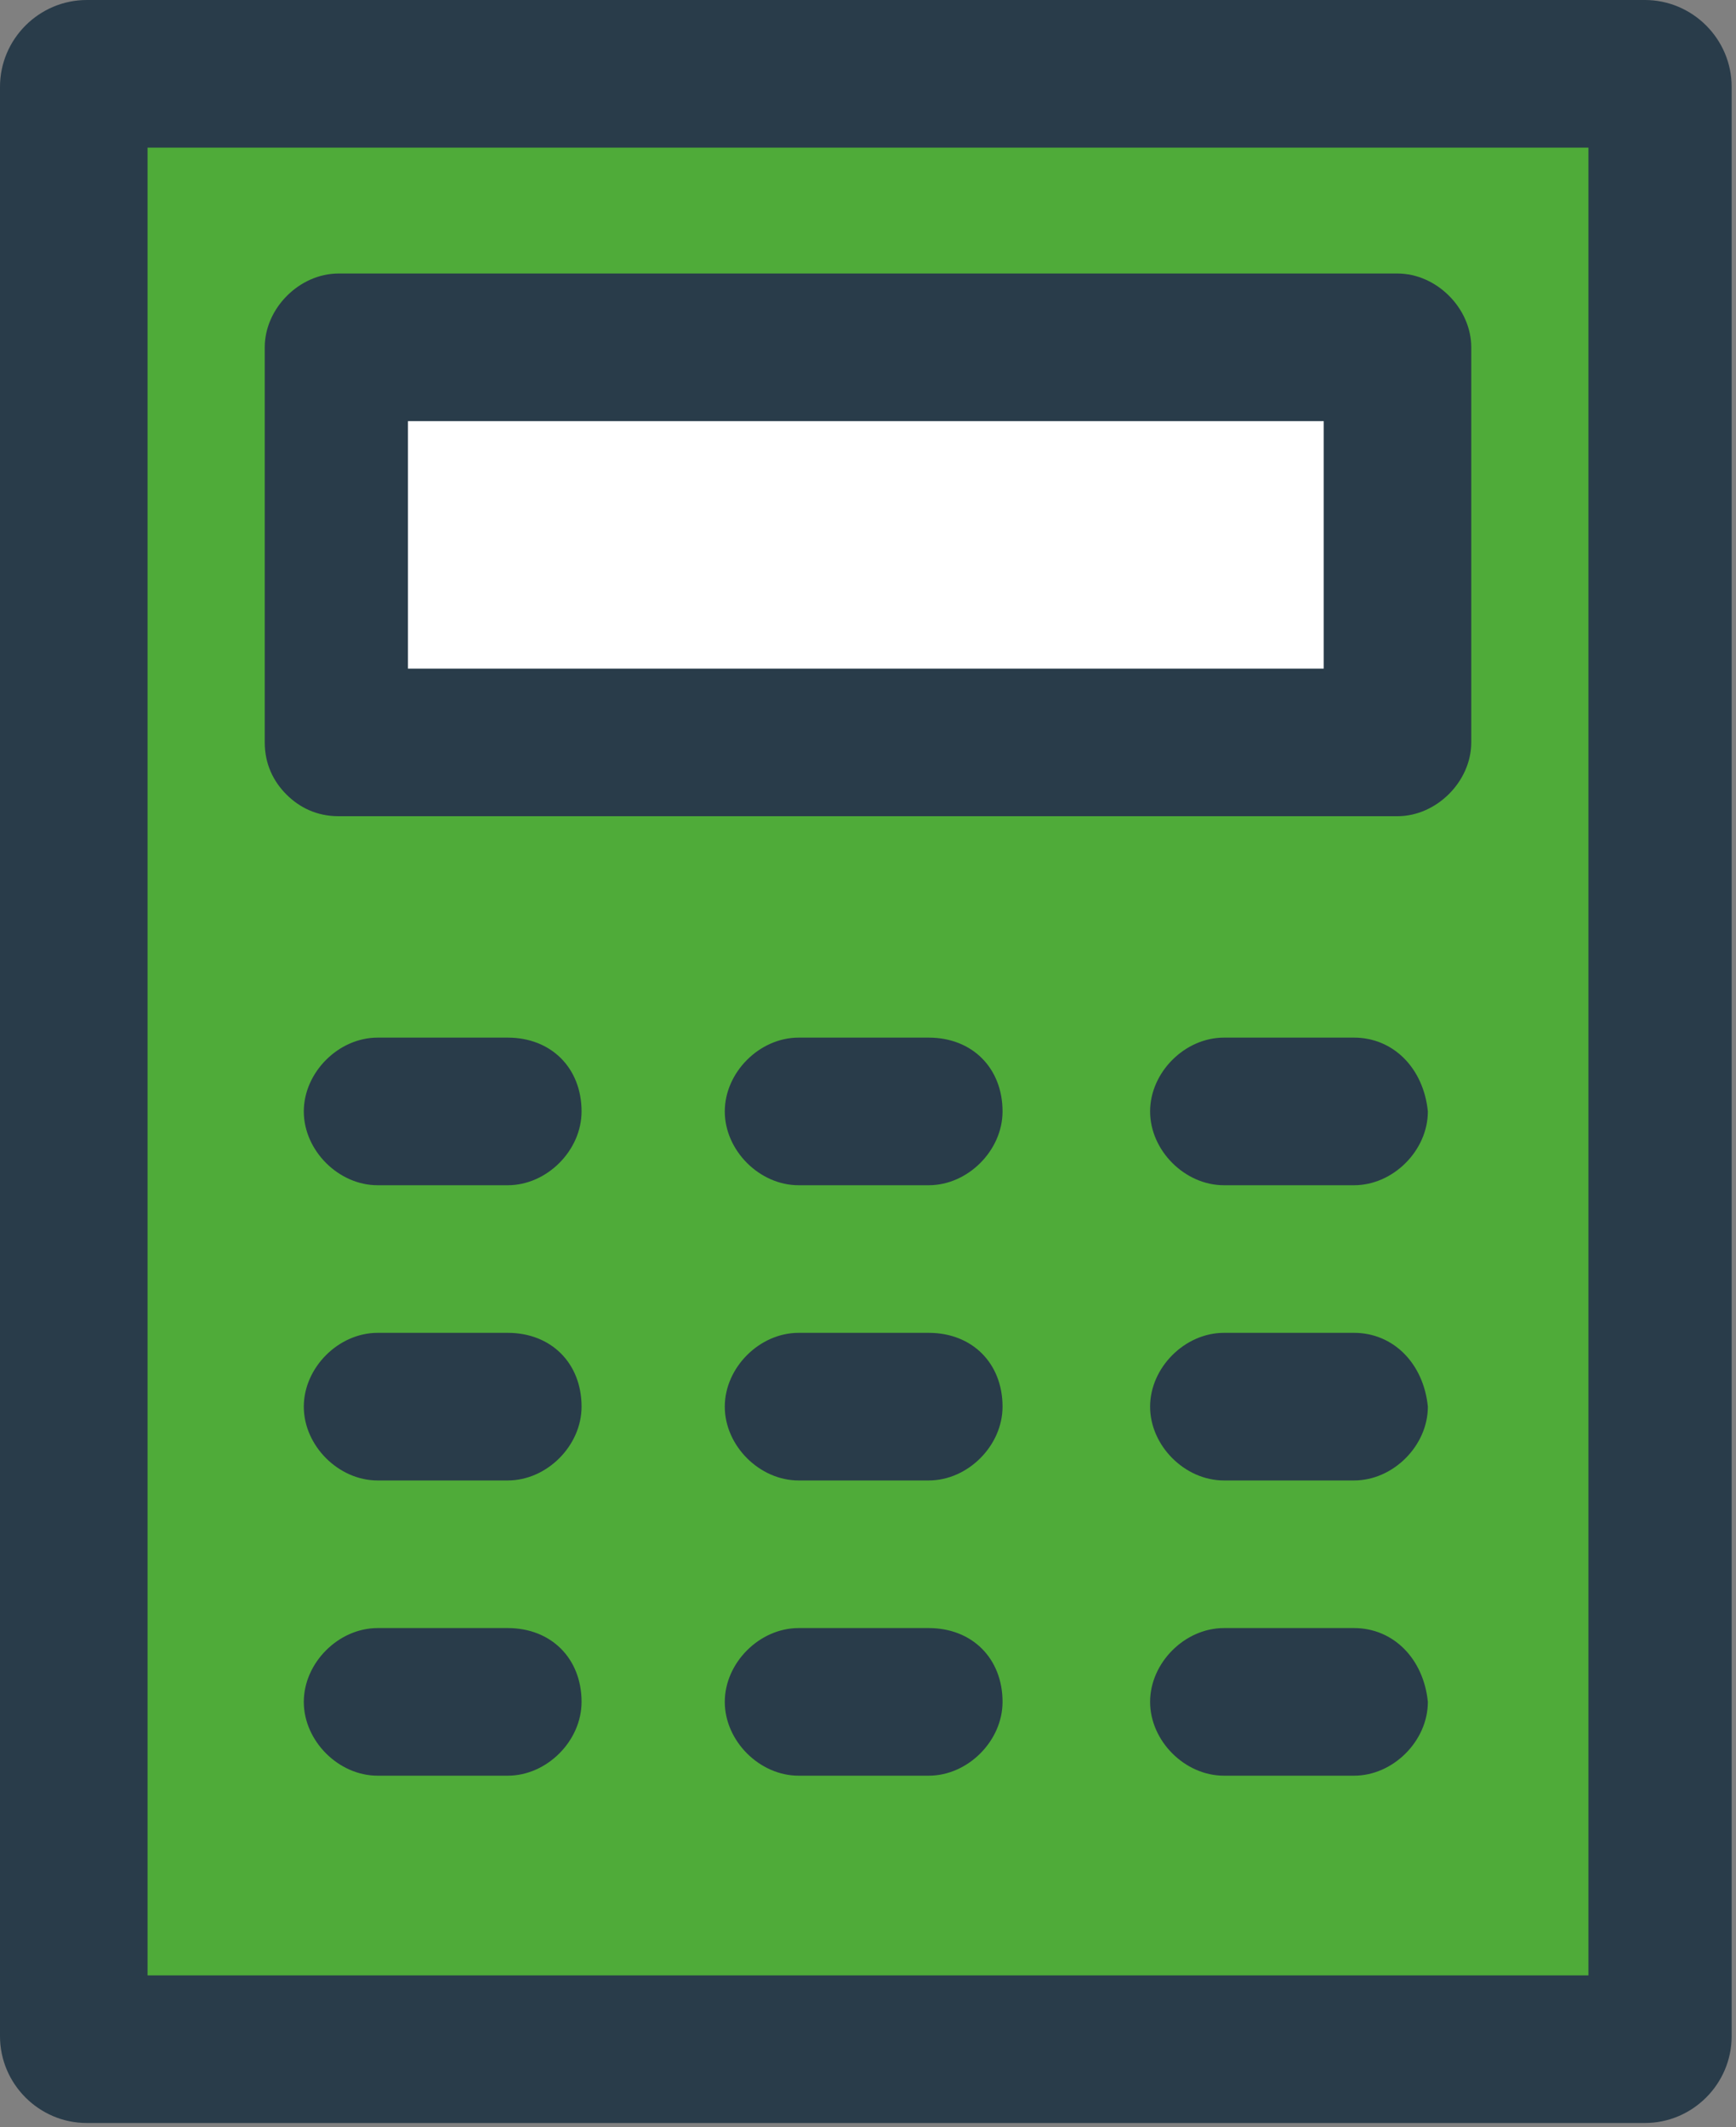 <?xml version="1.0" encoding="utf-8"?>
<!-- Generator: Adobe Illustrator 28.1.0, SVG Export Plug-In . SVG Version: 6.00 Build 0)  -->
<svg version="1.1" id="Layer_1" xmlns="http://www.w3.org/2000/svg" xmlns:xlink="http://www.w3.org/1999/xlink" x="0px" y="0px"
	 width="40px" height="49px" viewBox="0 0 40 49" style="enable-background:new 0 0 40 49;" xml:space="preserve">
<rect x="0" y="0" width="40" height="49" fill="#808080" stroke="none"/>
<style type="text/css">
	.st0{fill-rule:evenodd;clip-rule:evenodd;fill:#4FAB39;}
	.st1{fill-rule:evenodd;clip-rule:evenodd;fill:#FFFFFF;}
	.st2{fill-rule:evenodd;clip-rule:evenodd;fill:#293C4A;}
</style>
<g id="Symbols">
	<g id="footer" transform="translate(-96, -36)">
		<g id="Group-4">
			<g id="icon_x2F_prijzen" transform="translate(96, 36)">
				<rect id="Rectangle" x="1.7" y="1.7" class="st0" width="36.3" height="45.3"/>
				
					<rect id="Rectangle_00000088111791199130812380000007973413565489654455_" x="8.7" y="9.2" class="st1" width="22.5" height="6.8"/>
				<path id="Fill-1" class="st2" d="M9.4,15.4h21.1V9.7H9.4V15.4z M6.1,17.1V8c0-0.9,0.8-1.7,1.7-1.7h24.4c0.9,0,1.7,0.8,1.7,1.7
					v9.1c0,0.9-0.8,1.7-1.7,1.7H7.8c-0.5,0-0.9-0.2-1.2-0.5C6.3,18,6.1,17.6,6.1,17.1L6.1,17.1z M3.4,45.5h33.2V3.4H3.4V45.5z
					 M39.9,2v44.9c0,1.1-0.9,2-2,2H2c-1.1,0-2-0.9-2-2V2c0-1.1,0.9-2,2-2h35.9C39,0,39.9,0.9,39.9,2L39.9,2z M31.2,37.5h-3
					c-0.9,0-1.7,0.8-1.7,1.7c0,0.9,0.8,1.7,1.7,1.7h3c0.9,0,1.7-0.8,1.7-1.7C32.8,38.2,32.1,37.5,31.2,37.5L31.2,37.5z M21.4,37.5
					h-3c-0.9,0-1.7,0.8-1.7,1.7c0,0.9,0.8,1.7,1.7,1.7h3c0.9,0,1.7-0.8,1.7-1.7C23.1,38.2,22.4,37.5,21.4,37.5L21.4,37.5z
					 M11.7,37.5h-3c-0.9,0-1.7,0.8-1.7,1.7c0,0.9,0.8,1.7,1.7,1.7h3c0.9,0,1.7-0.8,1.7-1.7C13.4,38.2,12.7,37.5,11.7,37.5L11.7,37.5
					z M31.2,30.7h-3c-0.9,0-1.7,0.8-1.7,1.7c0,0.9,0.8,1.7,1.7,1.7h3c0.9,0,1.7-0.8,1.7-1.7C32.8,31.4,32.1,30.7,31.2,30.7
					L31.2,30.7z M21.4,30.7h-3c-0.9,0-1.7,0.8-1.7,1.7c0,0.9,0.8,1.7,1.7,1.7h3c0.9,0,1.7-0.8,1.7-1.7
					C23.1,31.4,22.4,30.7,21.4,30.7L21.4,30.7z M11.7,30.7h-3c-0.9,0-1.7,0.8-1.7,1.7c0,0.9,0.8,1.7,1.7,1.7h3
					c0.9,0,1.7-0.8,1.7-1.7C13.4,31.4,12.7,30.7,11.7,30.7L11.7,30.7z M31.2,23.9h-3c-0.9,0-1.7,0.8-1.7,1.7c0,0.9,0.8,1.7,1.7,1.7
					h3c0.9,0,1.7-0.8,1.7-1.7C32.8,24.6,32.1,23.9,31.2,23.9L31.2,23.9z M21.4,23.9h-3c-0.9,0-1.7,0.8-1.7,1.7
					c0,0.9,0.8,1.7,1.7,1.7h3c0.9,0,1.7-0.8,1.7-1.7C23.1,24.6,22.4,23.9,21.4,23.9L21.4,23.9z M13.4,25.6c0,0.9-0.8,1.7-1.7,1.7h-3
					c-0.9,0-1.7-0.8-1.7-1.7c0-0.9,0.8-1.7,1.7-1.7h3C12.7,23.9,13.4,24.6,13.4,25.6L13.4,25.6z"/>
			</g>
		</g>
	</g>
</g>
</svg>
